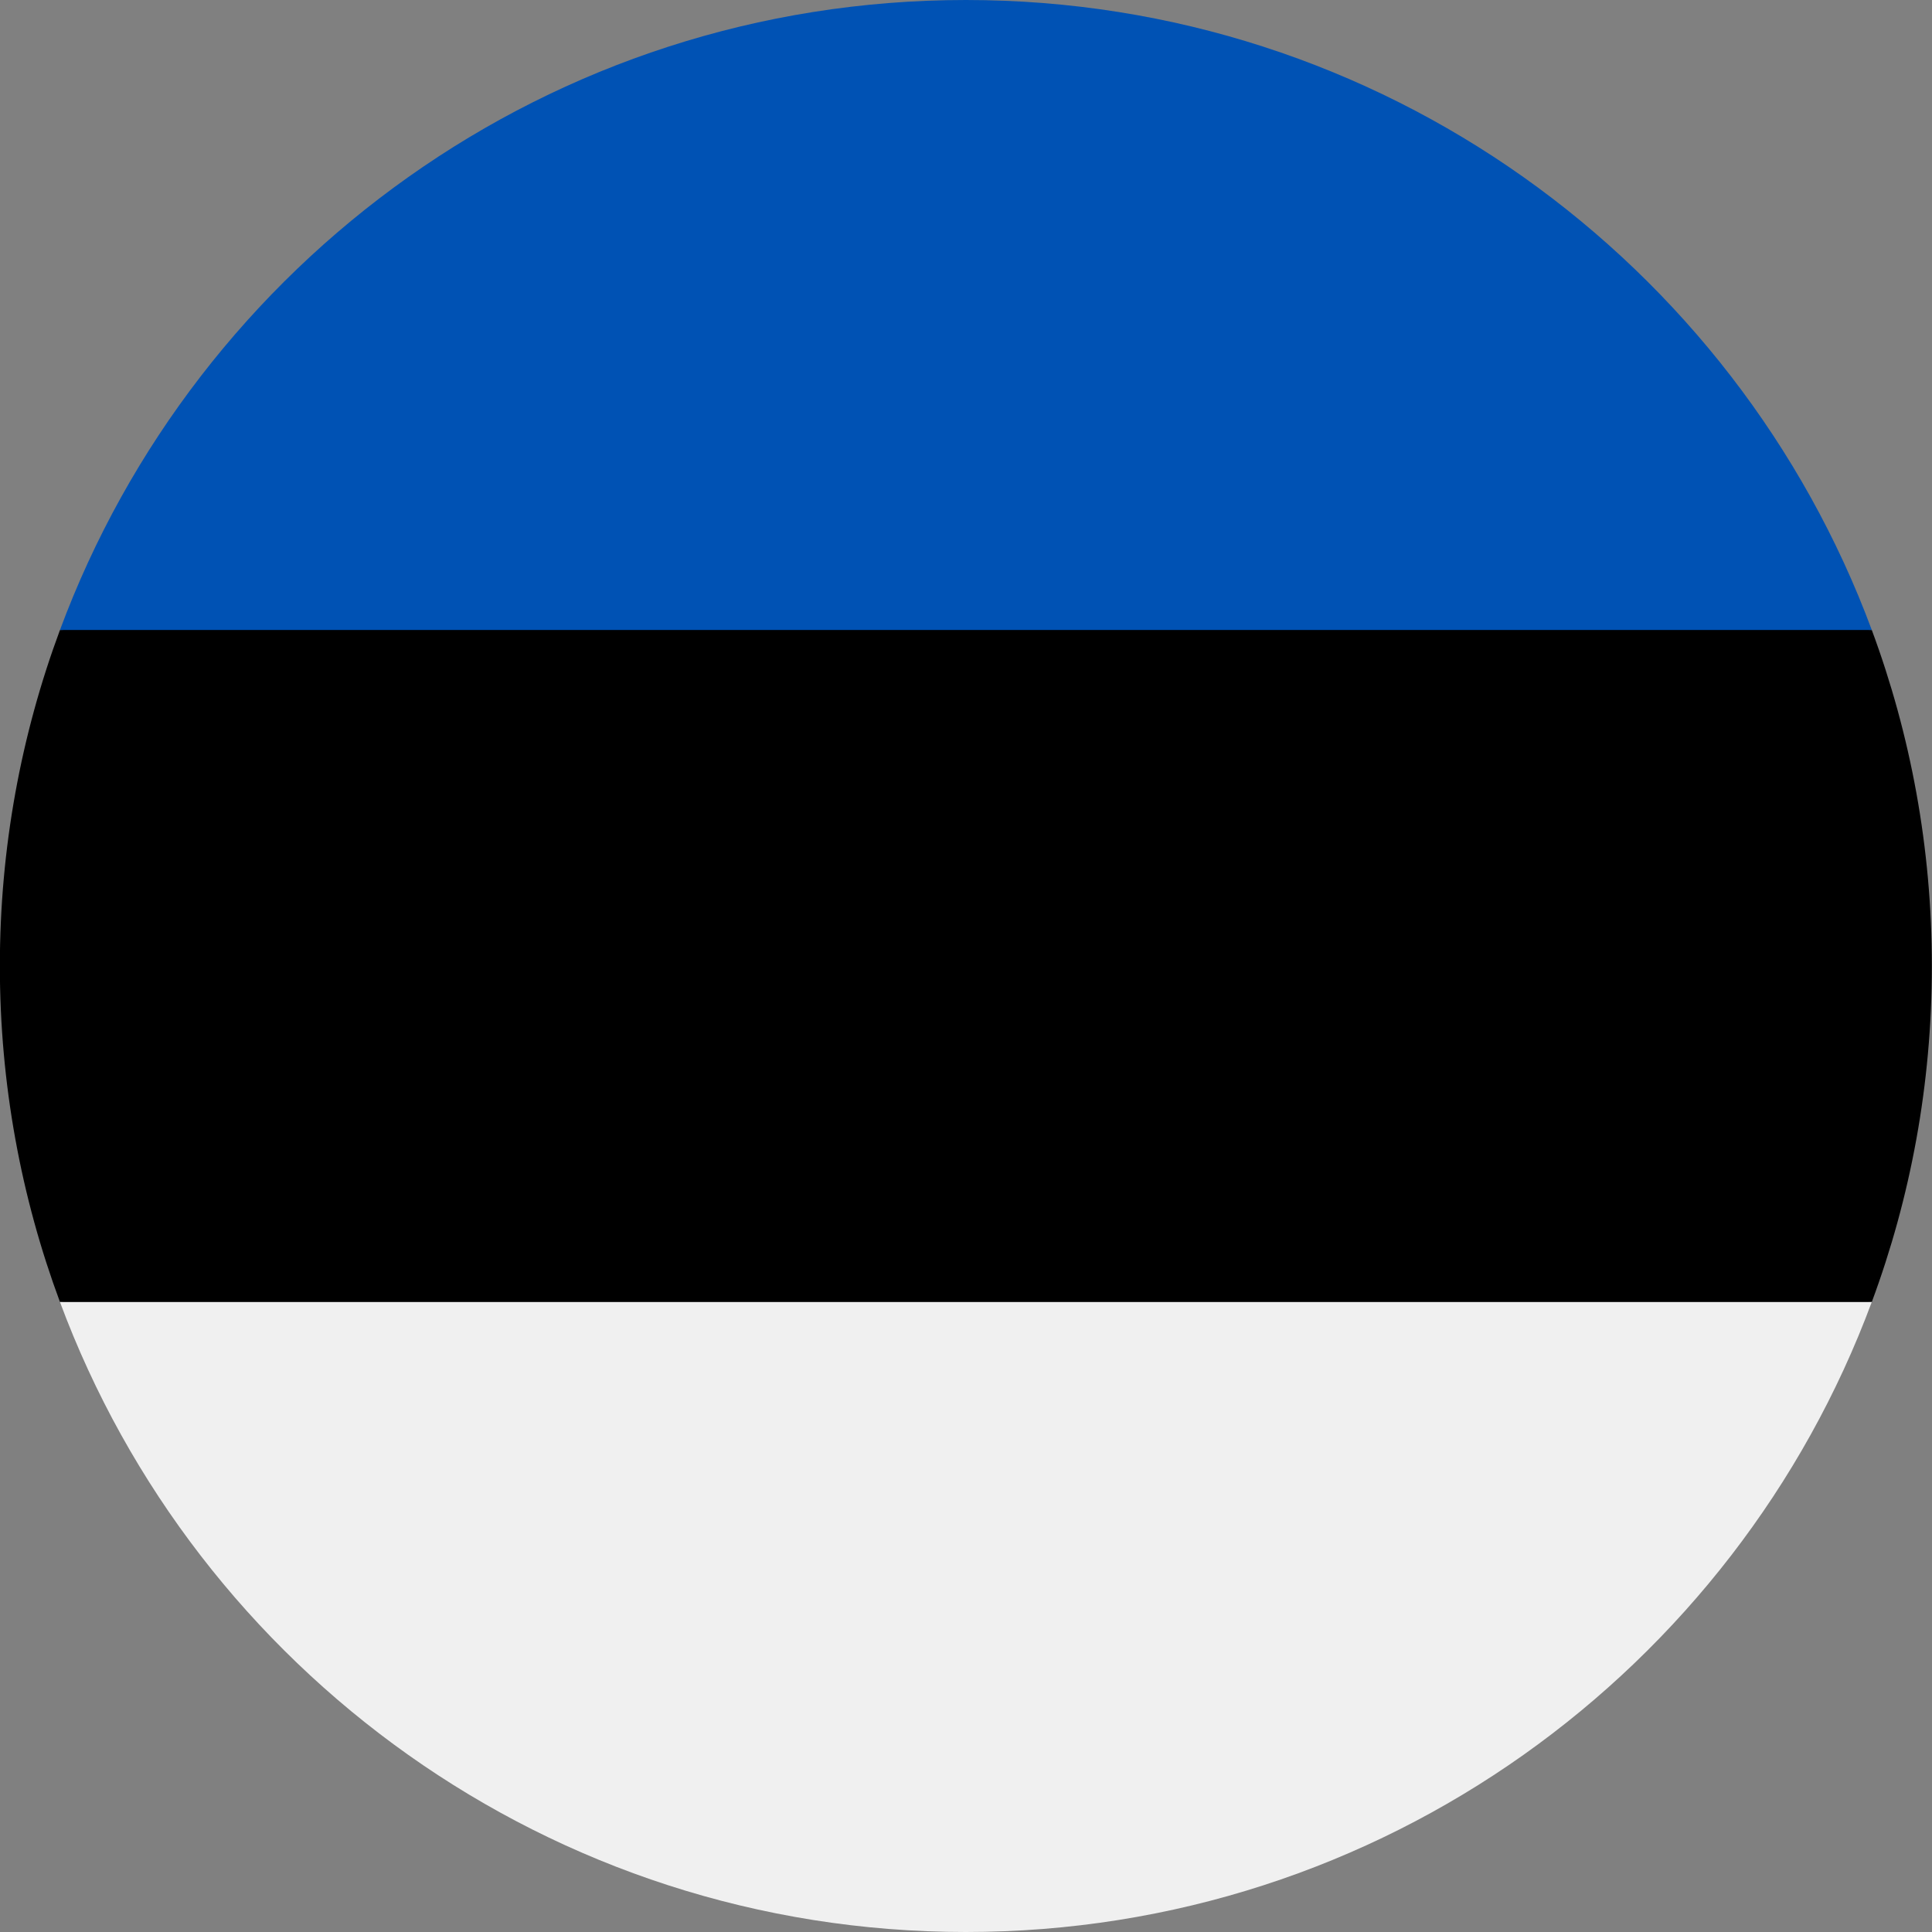 <svg width="56" height="56" viewBox="0 0 56 56" fill="none" xmlns="http://www.w3.org/2000/svg">
<rect x="0" y="0" width="56" height="56" fill="#808080" stroke="none"/>
<g clip-path="url(#clip0_4277_5138)">
<path d="M-0.004 28C-0.004 31.425 0.612 34.706 1.738 37.739L27.996 38.956L54.255 37.739C55.38 34.706 55.996 31.425 55.996 28C55.996 24.575 55.38 21.294 54.255 18.261L27.996 17.044L1.738 18.261C0.612 21.294 -0.004 24.575 -0.004 28H-0.004Z" fill="black"/>
<path d="M27.996 0C15.957 0 5.694 7.598 1.738 18.261H54.255C50.298 7.598 40.035 0 27.996 0V0Z" fill="#0052B4"/>
<path d="M54.254 37.739H1.738C5.694 48.401 15.957 56 27.996 56C40.035 56 50.298 48.401 54.254 37.739Z" fill="#F0F0F0"/>
</g>
<defs>
<clipPath id="clip0_4277_5138">
<rect width="56" height="56" fill="white"/>
</clipPath>
</defs>
</svg>

